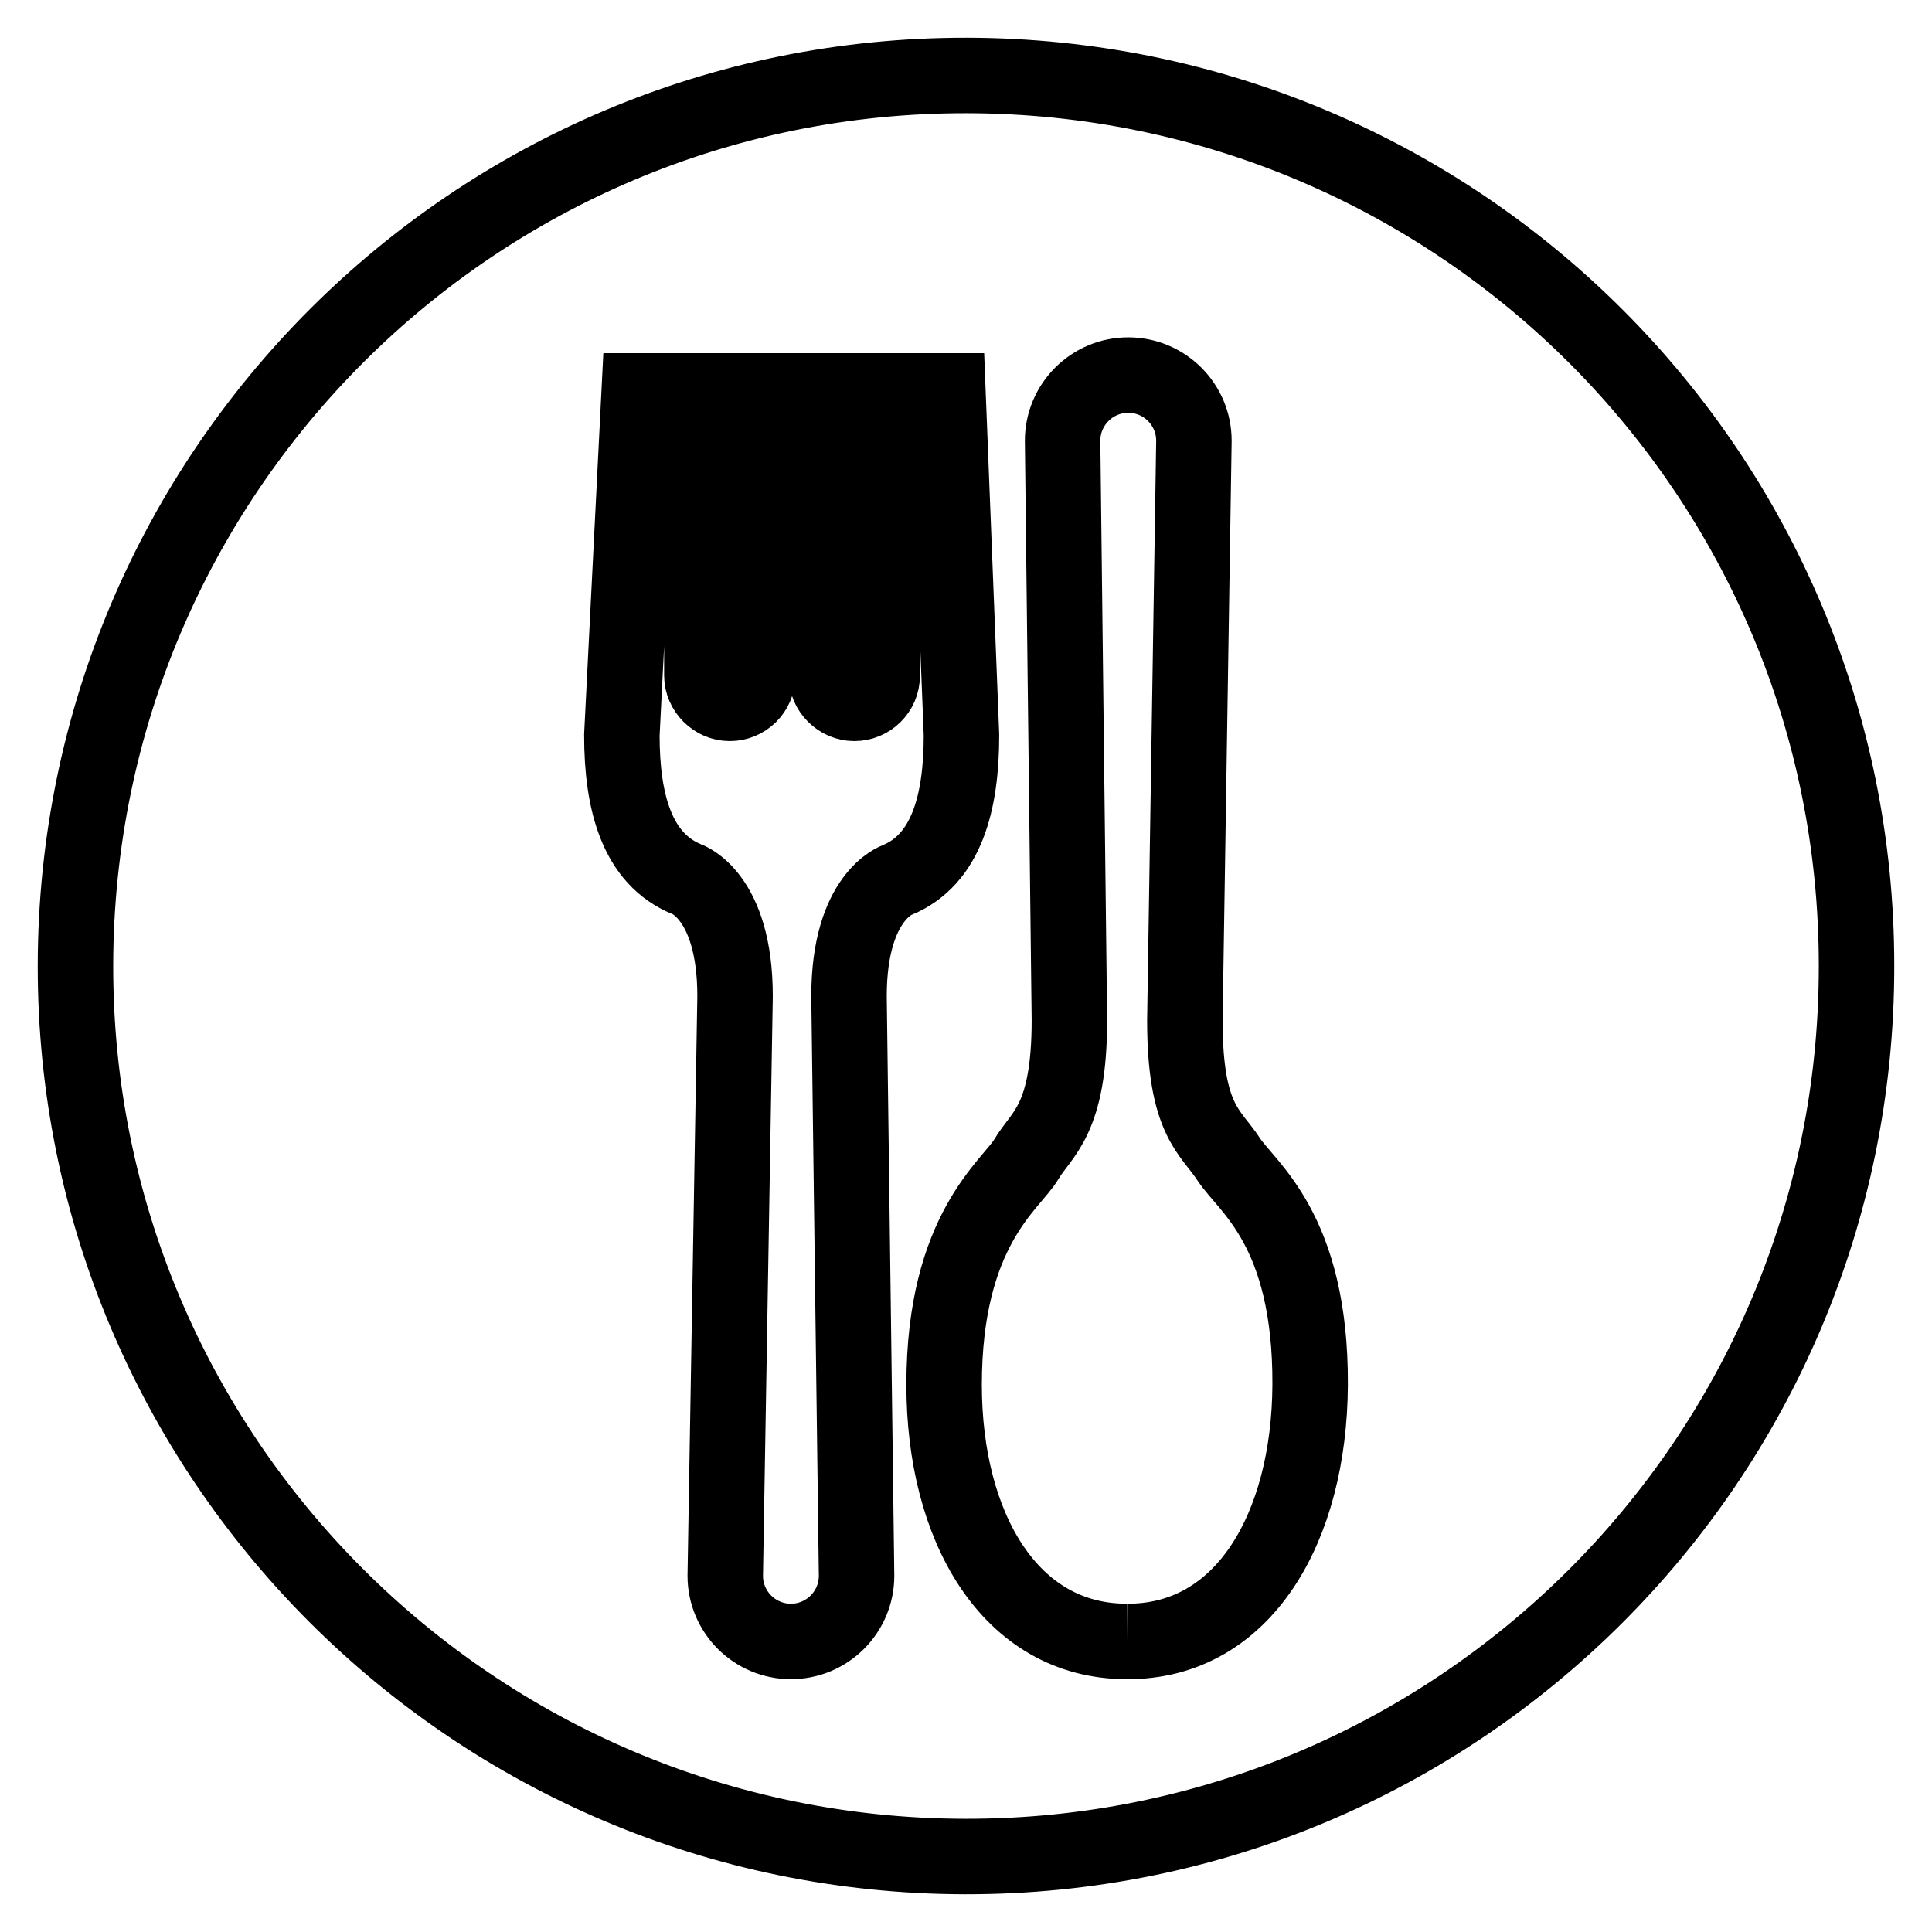 <?xml version="1.0" encoding="utf-8"?>
<!-- Svg Vector Icons : http://www.onlinewebfonts.com/icon -->
<!DOCTYPE svg PUBLIC "-//W3C//DTD SVG 1.1//EN" "http://www.w3.org/Graphics/SVG/1.1/DTD/svg11.dtd">
<svg version="1.1" xmlns="http://www.w3.org/2000/svg" xmlns:xlink="http://www.w3.org/1999/xlink" x="0px" y="0px" viewBox="0 0 256 256" enable-background="new 0 0 256 256" xml:space="preserve">
<g> <path stroke-width="10" fill-opacity="0" stroke="#000000"  d="M128.1,10C62.9,9.9,10.1,62.7,10,127.9C9.9,193,62.7,245.9,127.9,246c65.2,0.1,118.1-52.7,118.1-117.9 C246.1,62.9,193.3,10.1,128.1,10 M118.9,116.6c0,0-6.4,2.1-6.4,15.4l1,76.8c0,4.8-3.9,8.7-8.7,8.7c-4.8,0-8.7-3.9-8.7-8.7l1.3-76.8 c0-13.4-6.4-15.5-6.4-15.5l0,0c-6.6-2.7-8.6-10.2-8.6-19.1l2.3-45.6l8.3,0l0,37.7c0,2,1.7,3.7,3.7,3.7c2,0,3.7-1.6,3.7-3.7l0-37.7 l9.1,0l0,37.7c0,2,1.7,3.7,3.7,3.7c2,0,3.7-1.6,3.7-3.7l0-37.7l8.7,0l1.8,45.6C127.4,106.4,125.4,113.9,118.9,116.6L118.9,116.6z  M149.3,217.5c-15.5,0-24.2-15.2-24.2-34c0-20.6,8.9-26.5,10.9-29.9c2-3.4,5.7-5.1,5.7-18.4l-0.9-76.8c0-4.8,3.9-8.7,8.7-8.7 c4.8,0,8.7,3.9,8.7,8.7l-1.2,76.8c0,13.3,3.4,14.7,5.8,18.4c2.4,3.7,10.9,9.3,10.8,29.9C173.5,202.4,164.8,217.6,149.3,217.5"/></g>
</svg>